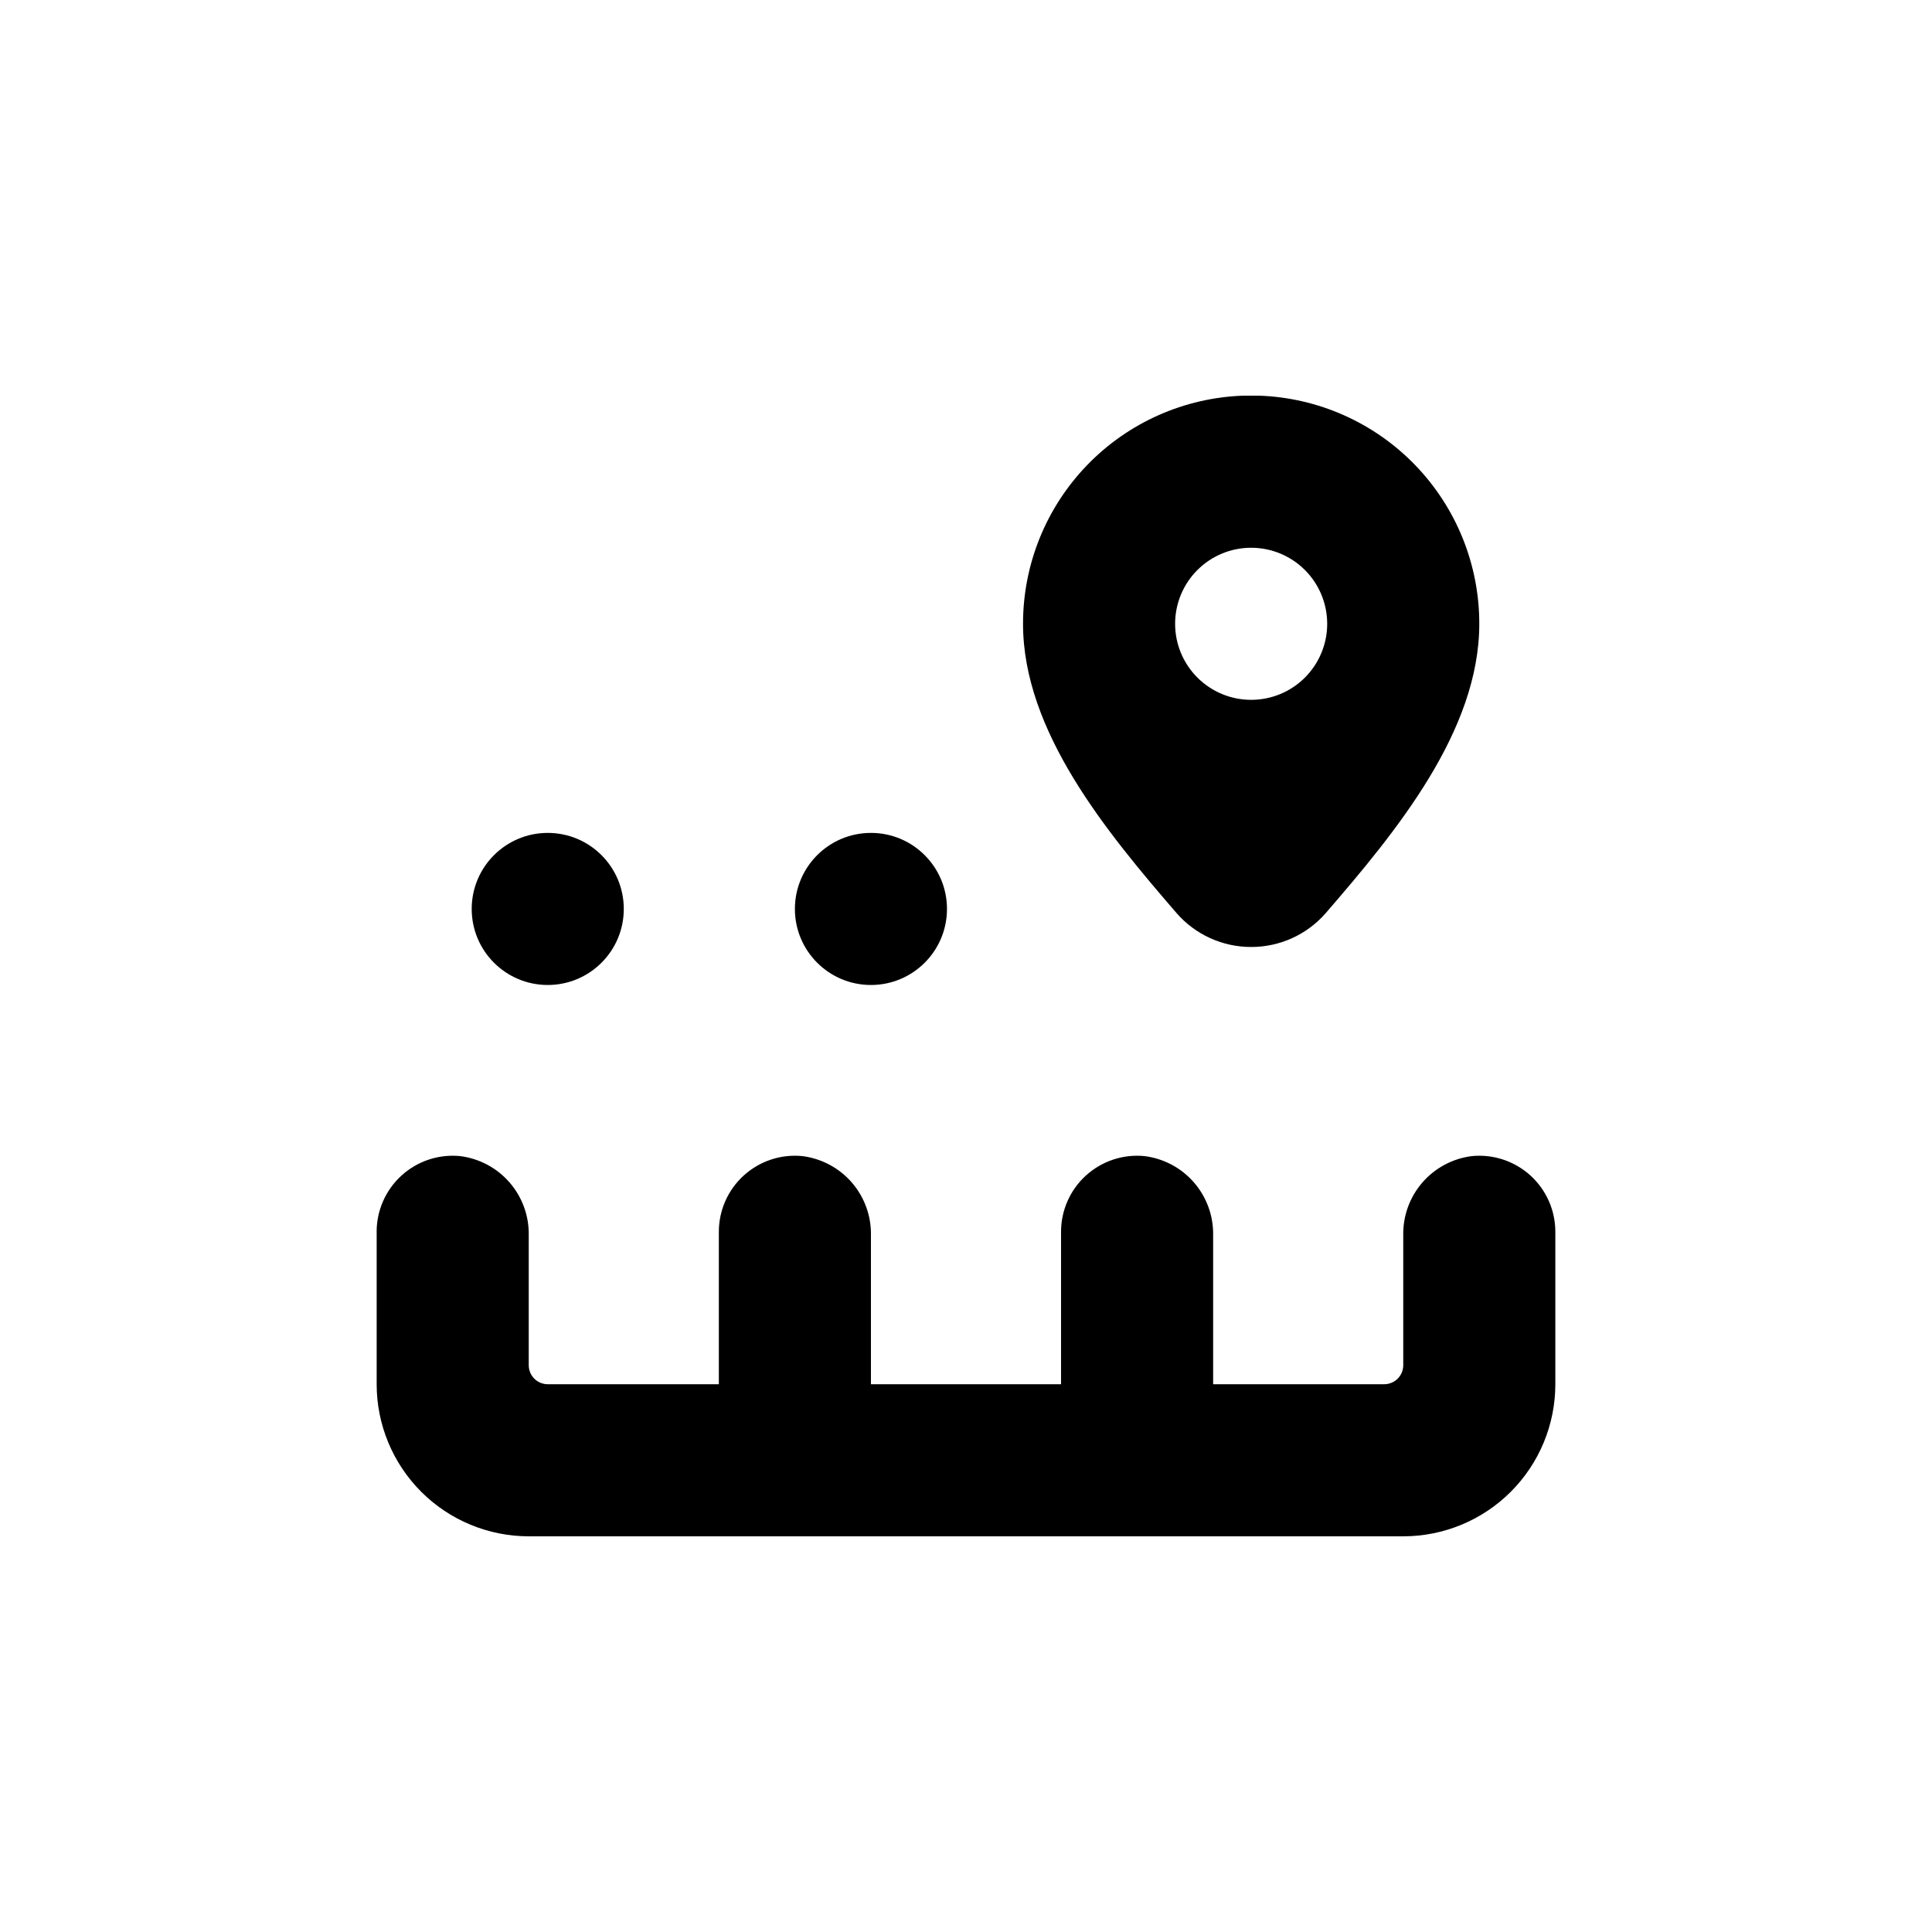 <?xml version="1.0" encoding="UTF-8"?>
<!-- Uploaded to: ICON Repo, www.svgrepo.com, Generator: ICON Repo Mixer Tools -->
<svg fill="#000000" width="800px" height="800px" version="1.1" viewBox="144 144 512 512" xmlns="http://www.w3.org/2000/svg">
 <g>
  <path d="m394.96 384.88c0 11.133-9.023 20.152-20.152 20.152s-20.152-9.02-20.152-20.152c0-11.129 9.023-20.152 20.152-20.152s20.152 9.023 20.152 20.152"/>
  <path d="m309.31 384.88c0 11.133-9.023 20.152-20.152 20.152s-20.152-9.02-20.152-20.152c0-11.129 9.023-20.152 20.152-20.152s20.152 9.023 20.152 20.152"/>
  <path d="m475.57 394.96c7.598 0.012 14.824-3.277 19.801-9.02 18.641-21.562 40.656-48.215 40.656-76.629 0.008-15.691-6.082-30.77-16.988-42.051-10.906-11.285-25.773-17.883-41.453-18.406h-4.031c-15.684 0.523-30.547 7.121-41.453 18.406-10.906 11.281-16.996 26.359-16.988 42.051 0 28.414 22.016 55.066 40.656 76.629 4.977 5.742 12.203 9.031 19.801 9.02zm0-105.8c5.344 0 10.469 2.125 14.25 5.902 3.777 3.781 5.902 8.906 5.902 14.25s-2.125 10.473-5.902 14.25c-3.781 3.781-8.906 5.902-14.25 5.902s-10.473-2.121-14.25-5.902c-3.781-3.777-5.902-8.906-5.902-14.25s2.121-10.469 5.902-14.25c3.777-3.777 8.906-5.902 14.25-5.902z"/>
  <path d="m243.82 470.53v40.305c0 10.691 4.246 20.941 11.805 28.5 7.559 7.559 17.812 11.805 28.5 11.805h231.75c10.688 0 20.941-4.246 28.5-11.805 7.559-7.559 11.805-17.809 11.805-28.5v-40.305c0.027-5.703-2.363-11.148-6.578-14.992-4.219-3.84-9.863-5.715-15.539-5.16-5.094 0.637-9.77 3.133-13.129 7.012s-5.16 8.867-5.059 13.996v34.41c0 1.336-0.531 2.621-1.477 3.562-0.945 0.945-2.227 1.477-3.562 1.477h-45.344v-39.449c0.102-5.129-1.699-10.117-5.059-13.996s-8.035-6.375-13.129-7.012c-5.676-0.555-11.32 1.32-15.535 5.16-4.219 3.844-6.609 9.289-6.582 14.992v40.305h-50.379v-39.449c0.102-5.129-1.703-10.117-5.059-13.996-3.359-3.879-8.039-6.375-13.129-7.012-5.676-0.555-11.324 1.32-15.539 5.16-4.215 3.844-6.606 9.289-6.578 14.992v40.305h-45.344c-2.781 0-5.039-2.254-5.039-5.039v-34.41c0.102-5.129-1.699-10.117-5.059-13.996s-8.035-6.375-13.129-7.012c-5.676-0.555-11.32 1.32-15.535 5.16-4.219 3.844-6.609 9.289-6.582 14.992z"/>
 </g>
</svg>